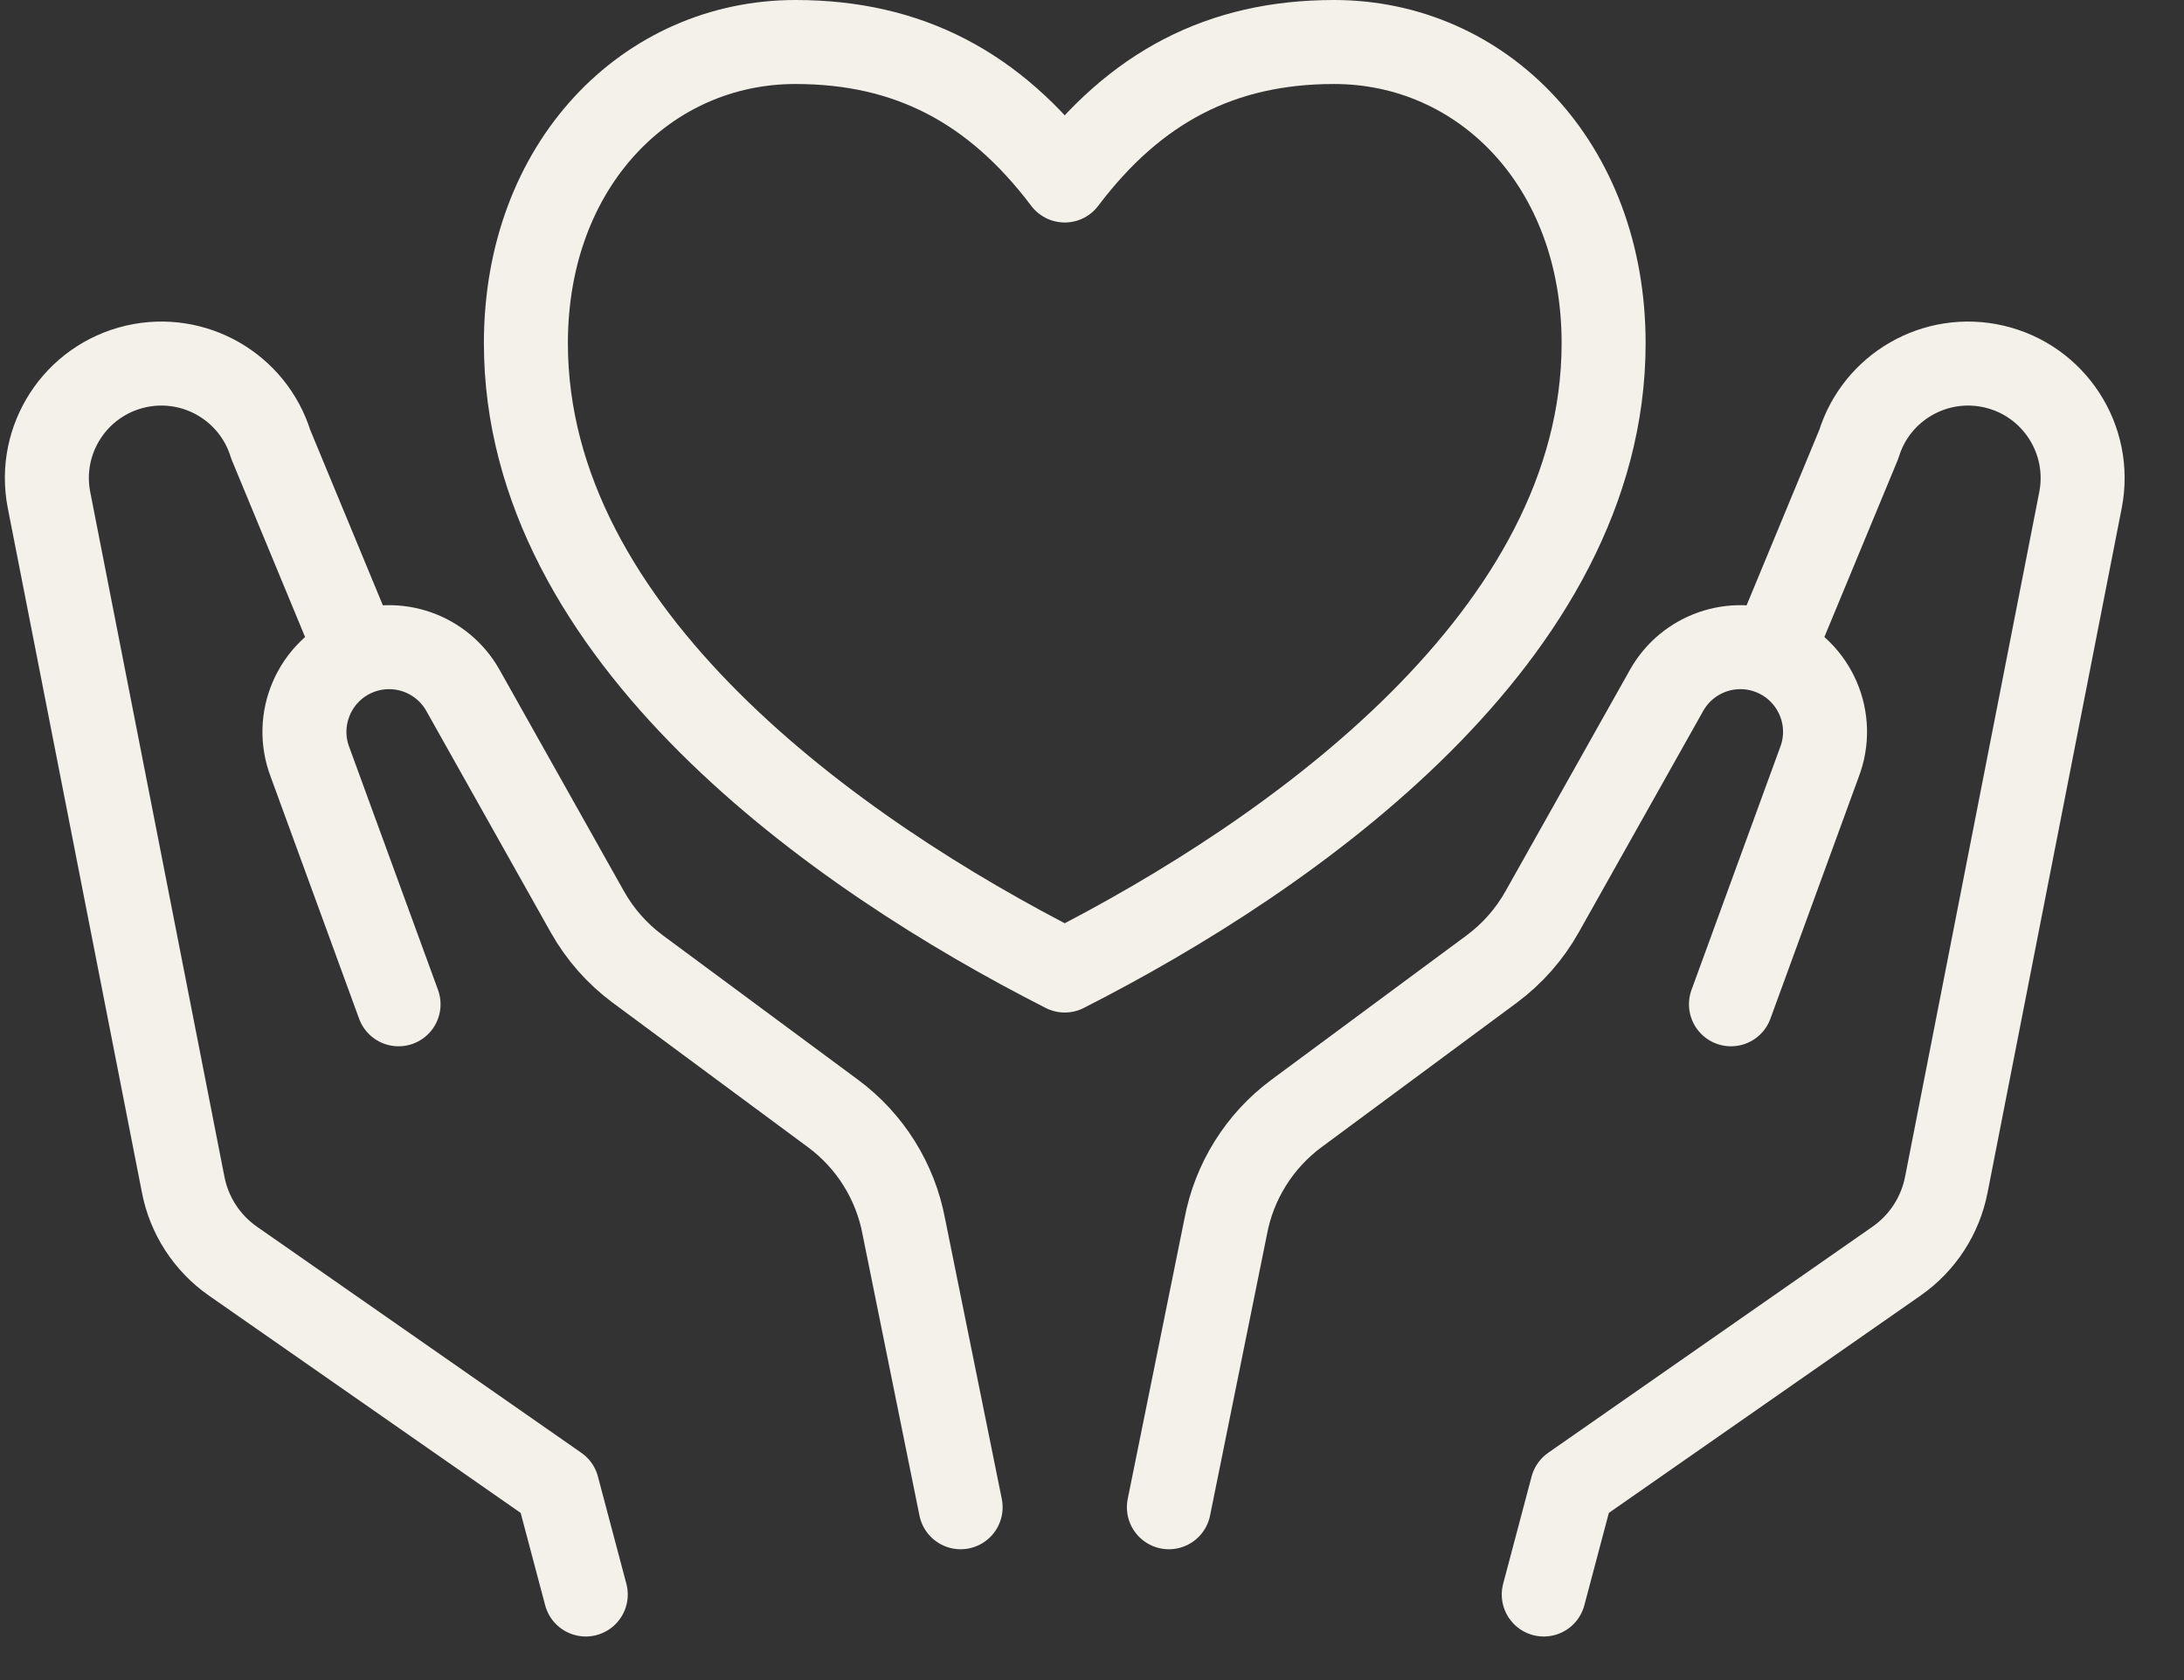 <?xml version="1.0" encoding="UTF-8"?>
<svg xmlns="http://www.w3.org/2000/svg" width="39" height="30" viewBox="0 0 39 30" fill="none">
  <rect x="0" y="0" width="39" height="30" fill="#333333" stroke="none"/>
  <path d="M9.391 6.128C9.391 11.341 14.925 15.252 19.013 17.33C23.101 15.252 28.636 11.341 28.636 6.128C28.636 2.929 26.468 0.75 23.822 0.75C21.801 0.75 20.267 1.562 19.013 3.223C17.76 1.562 16.225 0.75 14.205 0.75C11.558 0.75 9.391 2.929 9.391 6.128Z" stroke="#F4F0EA" stroke-width="1.5" stroke-linecap="round" stroke-linejoin="round"></path>
  <path d="M27.567 28.472L28.075 26.557L33.866 22.52C34.331 22.196 34.65 21.704 34.757 21.148L37.153 8.923C37.36 7.843 36.677 6.793 35.606 6.545C34.561 6.303 33.507 6.91 33.192 7.935L31.674 11.598M30.91 17.933L32.488 13.613C32.785 12.846 32.413 11.982 31.652 11.669C30.945 11.38 30.134 11.662 29.76 12.328L27.538 16.281C27.313 16.682 27.006 17.031 26.636 17.305L23.152 19.882C22.49 20.372 22.038 21.095 21.887 21.905L20.873 26.914" stroke="#F4F0EA" stroke-width="1.5" stroke-linecap="round" stroke-linejoin="round"></path>
  <path d="M10.46 28.472L9.952 26.557L4.16 22.52C3.696 22.196 3.376 21.704 3.27 21.148L0.874 8.923C0.666 7.843 1.35 6.793 2.42 6.545C3.465 6.303 4.519 6.91 4.835 7.935L6.352 11.598M7.117 17.933L5.538 13.613C5.242 12.846 5.613 11.982 6.375 11.669C7.081 11.38 7.893 11.662 8.267 12.328L10.488 16.281C10.713 16.682 11.021 17.031 11.391 17.305L14.874 19.882C15.537 20.372 15.989 21.095 16.14 21.905L17.154 26.914" stroke="#F4F0EA" stroke-width="1.5" stroke-linecap="round" stroke-linejoin="round"></path>
</svg>
